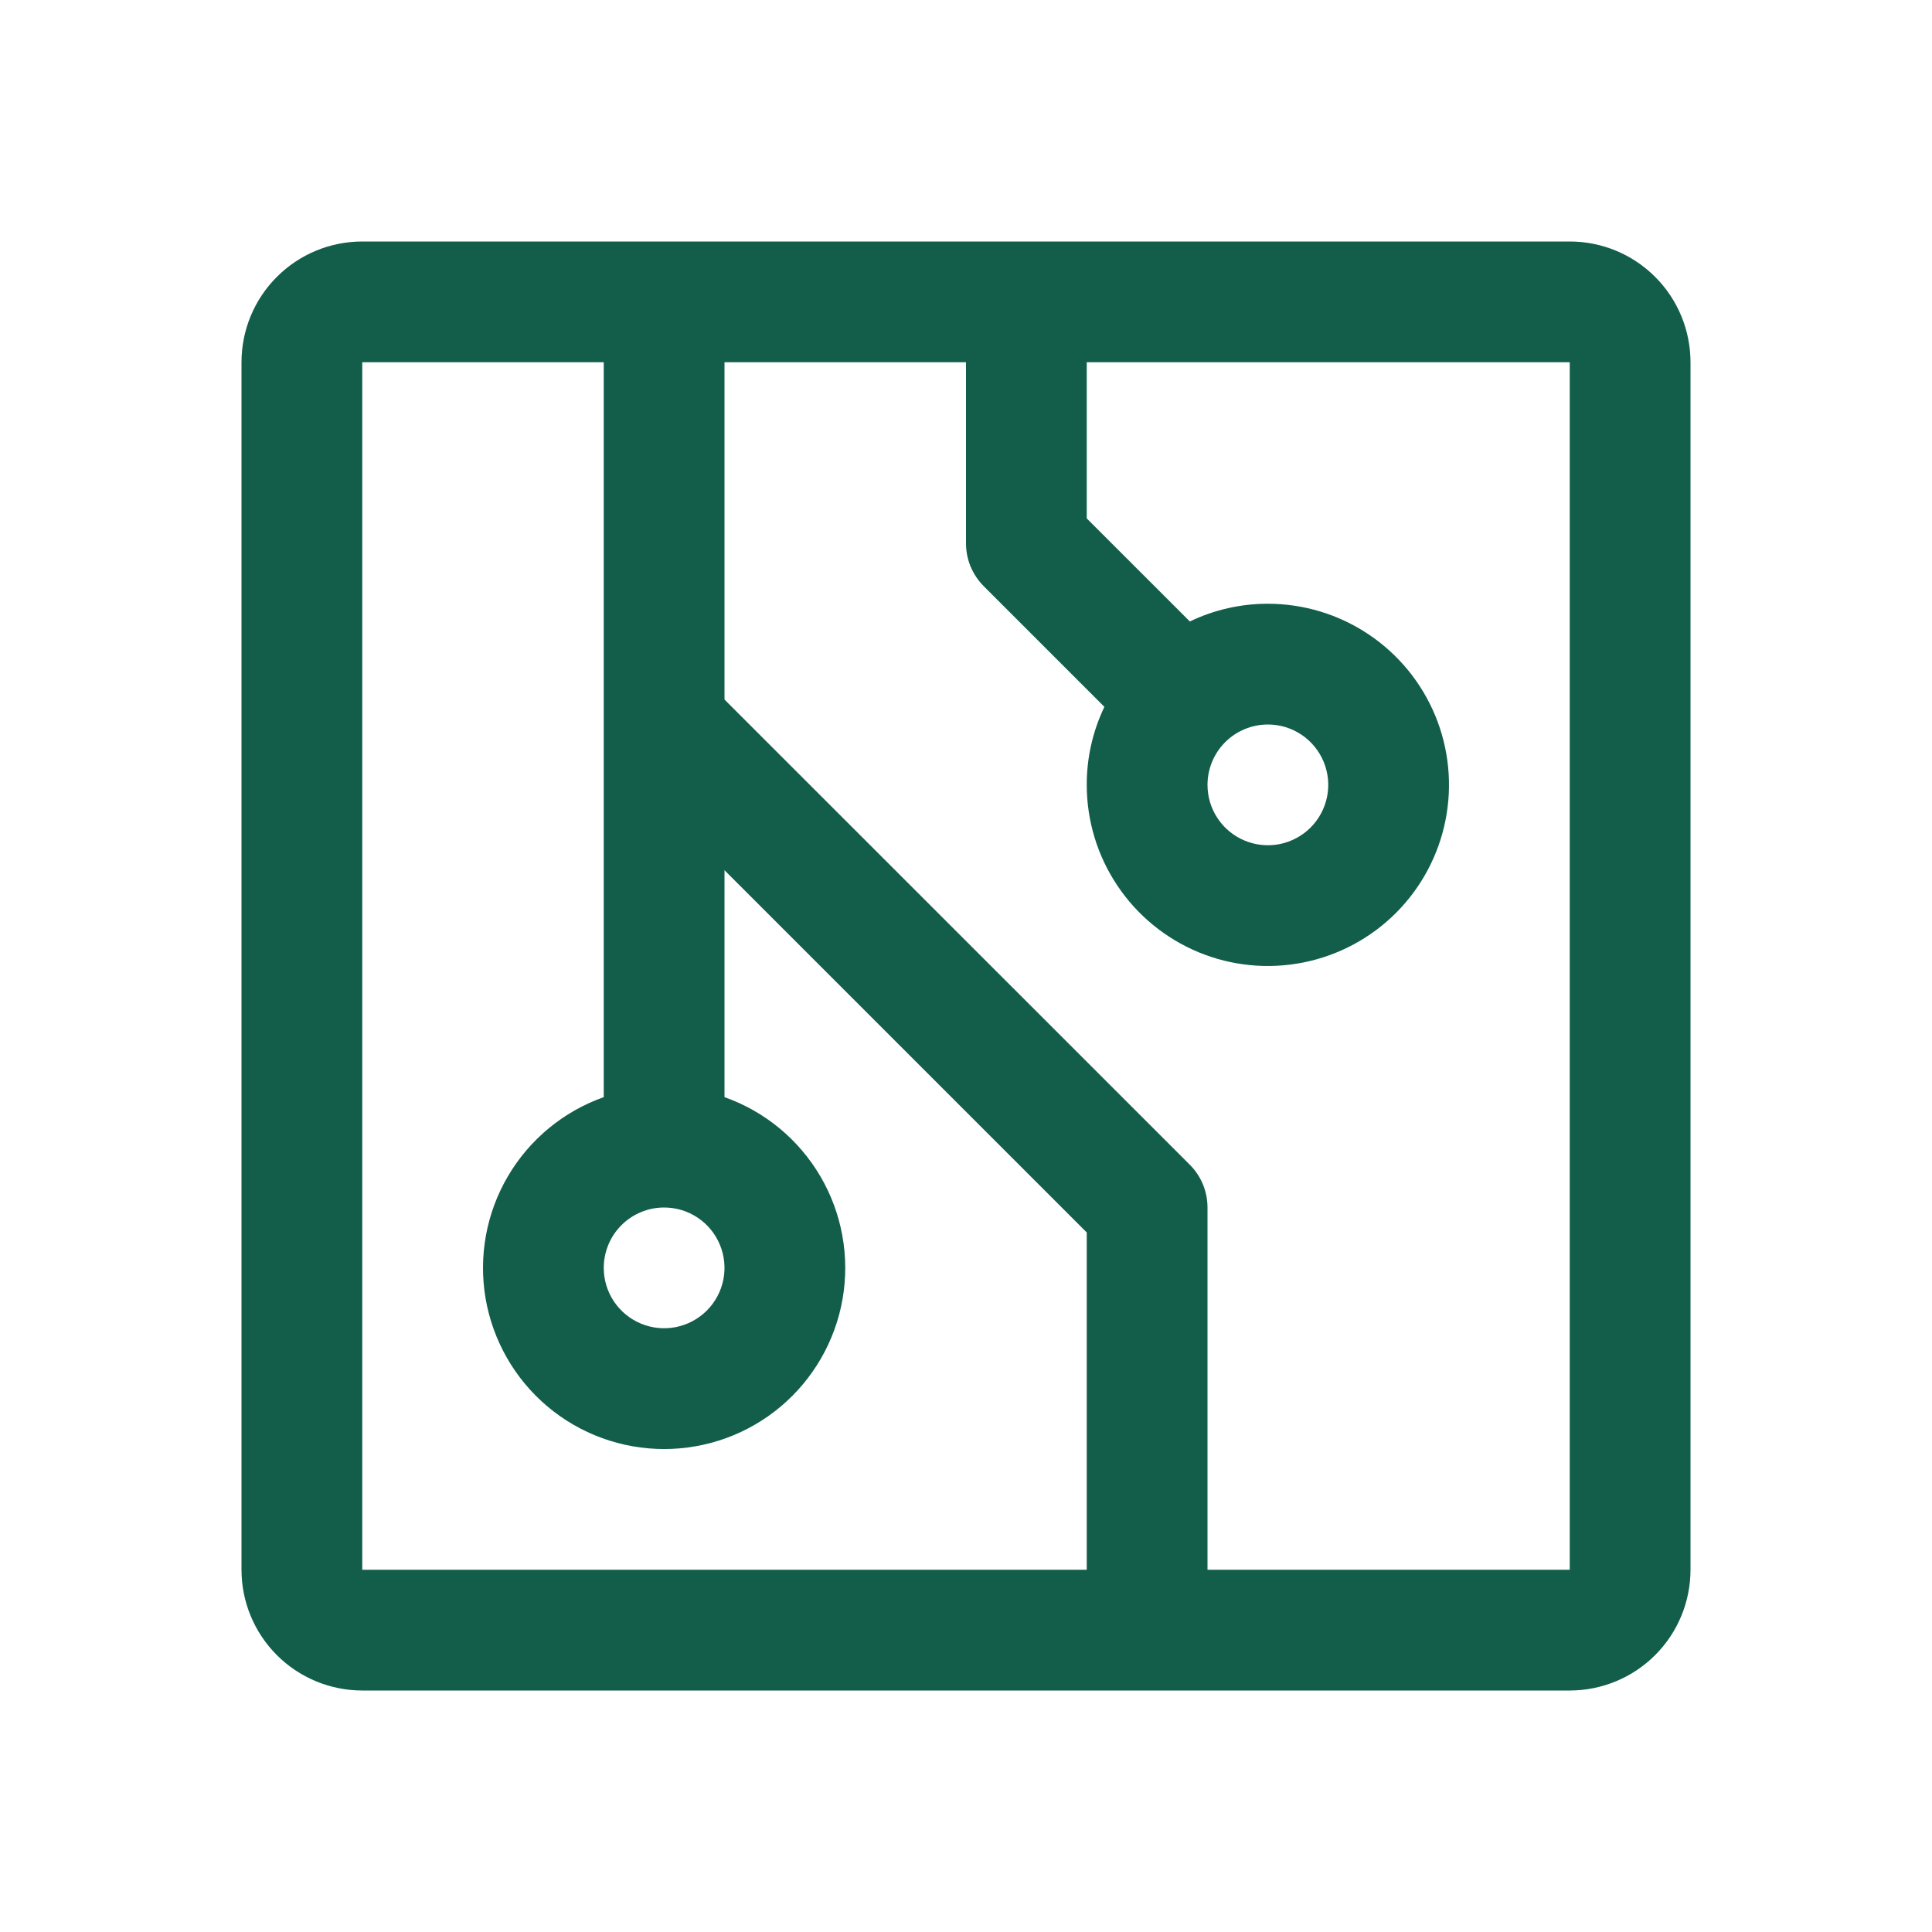 <svg width="52" height="52" viewBox="0 0 52 52" fill="none" xmlns="http://www.w3.org/2000/svg">
<path d="M42.25 6.5H9.75C8.888 6.5 8.061 6.842 7.452 7.452C6.842 8.061 6.5 8.888 6.5 9.75V42.25C6.5 43.112 6.842 43.938 7.452 44.548C8.061 45.157 8.888 45.5 9.75 45.5H42.25C43.112 45.5 43.939 45.157 44.548 44.548C45.158 43.938 45.5 43.112 45.5 42.25V9.75C45.5 8.888 45.158 8.061 44.548 7.452C43.939 6.842 43.112 6.5 42.25 6.5ZM17.875 32.5C18.196 32.5 18.511 32.595 18.778 32.774C19.045 32.952 19.253 33.206 19.376 33.503C19.499 33.8 19.532 34.127 19.469 34.442C19.406 34.757 19.251 35.047 19.024 35.274C18.797 35.501 18.507 35.656 18.192 35.719C17.877 35.781 17.55 35.749 17.253 35.626C16.956 35.503 16.702 35.295 16.524 35.028C16.345 34.761 16.25 34.446 16.25 34.125C16.25 33.694 16.421 33.281 16.726 32.976C17.031 32.671 17.444 32.5 17.875 32.5ZM9.75 9.75H16.25V29.53C15.166 29.913 14.252 30.668 13.67 31.66C13.088 32.652 12.876 33.817 13.07 34.951C13.265 36.084 13.854 37.112 14.733 37.854C15.612 38.595 16.725 39.001 17.875 39.001C19.025 39.001 20.138 38.595 21.017 37.854C21.896 37.112 22.485 36.084 22.68 34.951C22.874 33.817 22.662 32.652 22.08 31.66C21.498 30.668 20.584 29.913 19.5 29.53V23.422L29.25 33.172V42.25H9.75V9.75ZM42.25 42.25H32.5V32.5C32.5 32.286 32.458 32.075 32.377 31.878C32.295 31.68 32.175 31.501 32.025 31.35L19.5 18.828V9.75H26V14.625C26 14.838 26.042 15.05 26.123 15.247C26.205 15.444 26.325 15.623 26.475 15.775L29.725 19.025C29.411 19.68 29.248 20.398 29.25 21.125C29.25 22.089 29.536 23.032 30.072 23.833C30.607 24.635 31.369 25.26 32.259 25.629C33.15 25.998 34.13 26.094 35.076 25.906C36.022 25.718 36.89 25.254 37.572 24.572C38.254 23.89 38.718 23.022 38.906 22.076C39.094 21.13 38.998 20.15 38.629 19.259C38.26 18.369 37.635 17.607 36.833 17.072C36.032 16.536 35.089 16.25 34.125 16.25C33.398 16.249 32.68 16.412 32.025 16.727L29.25 13.953V9.75H42.25V42.25ZM34.125 19.5C34.446 19.5 34.761 19.595 35.028 19.774C35.295 19.952 35.503 20.206 35.626 20.503C35.749 20.8 35.782 21.127 35.719 21.442C35.656 21.757 35.501 22.047 35.274 22.274C35.047 22.501 34.757 22.656 34.442 22.719C34.127 22.781 33.8 22.749 33.503 22.626C33.206 22.503 32.952 22.295 32.774 22.028C32.595 21.761 32.5 21.446 32.5 21.125C32.5 20.694 32.671 20.281 32.976 19.976C33.281 19.671 33.694 19.5 34.125 19.5Z" fill="#125E4A"/>
</svg>
